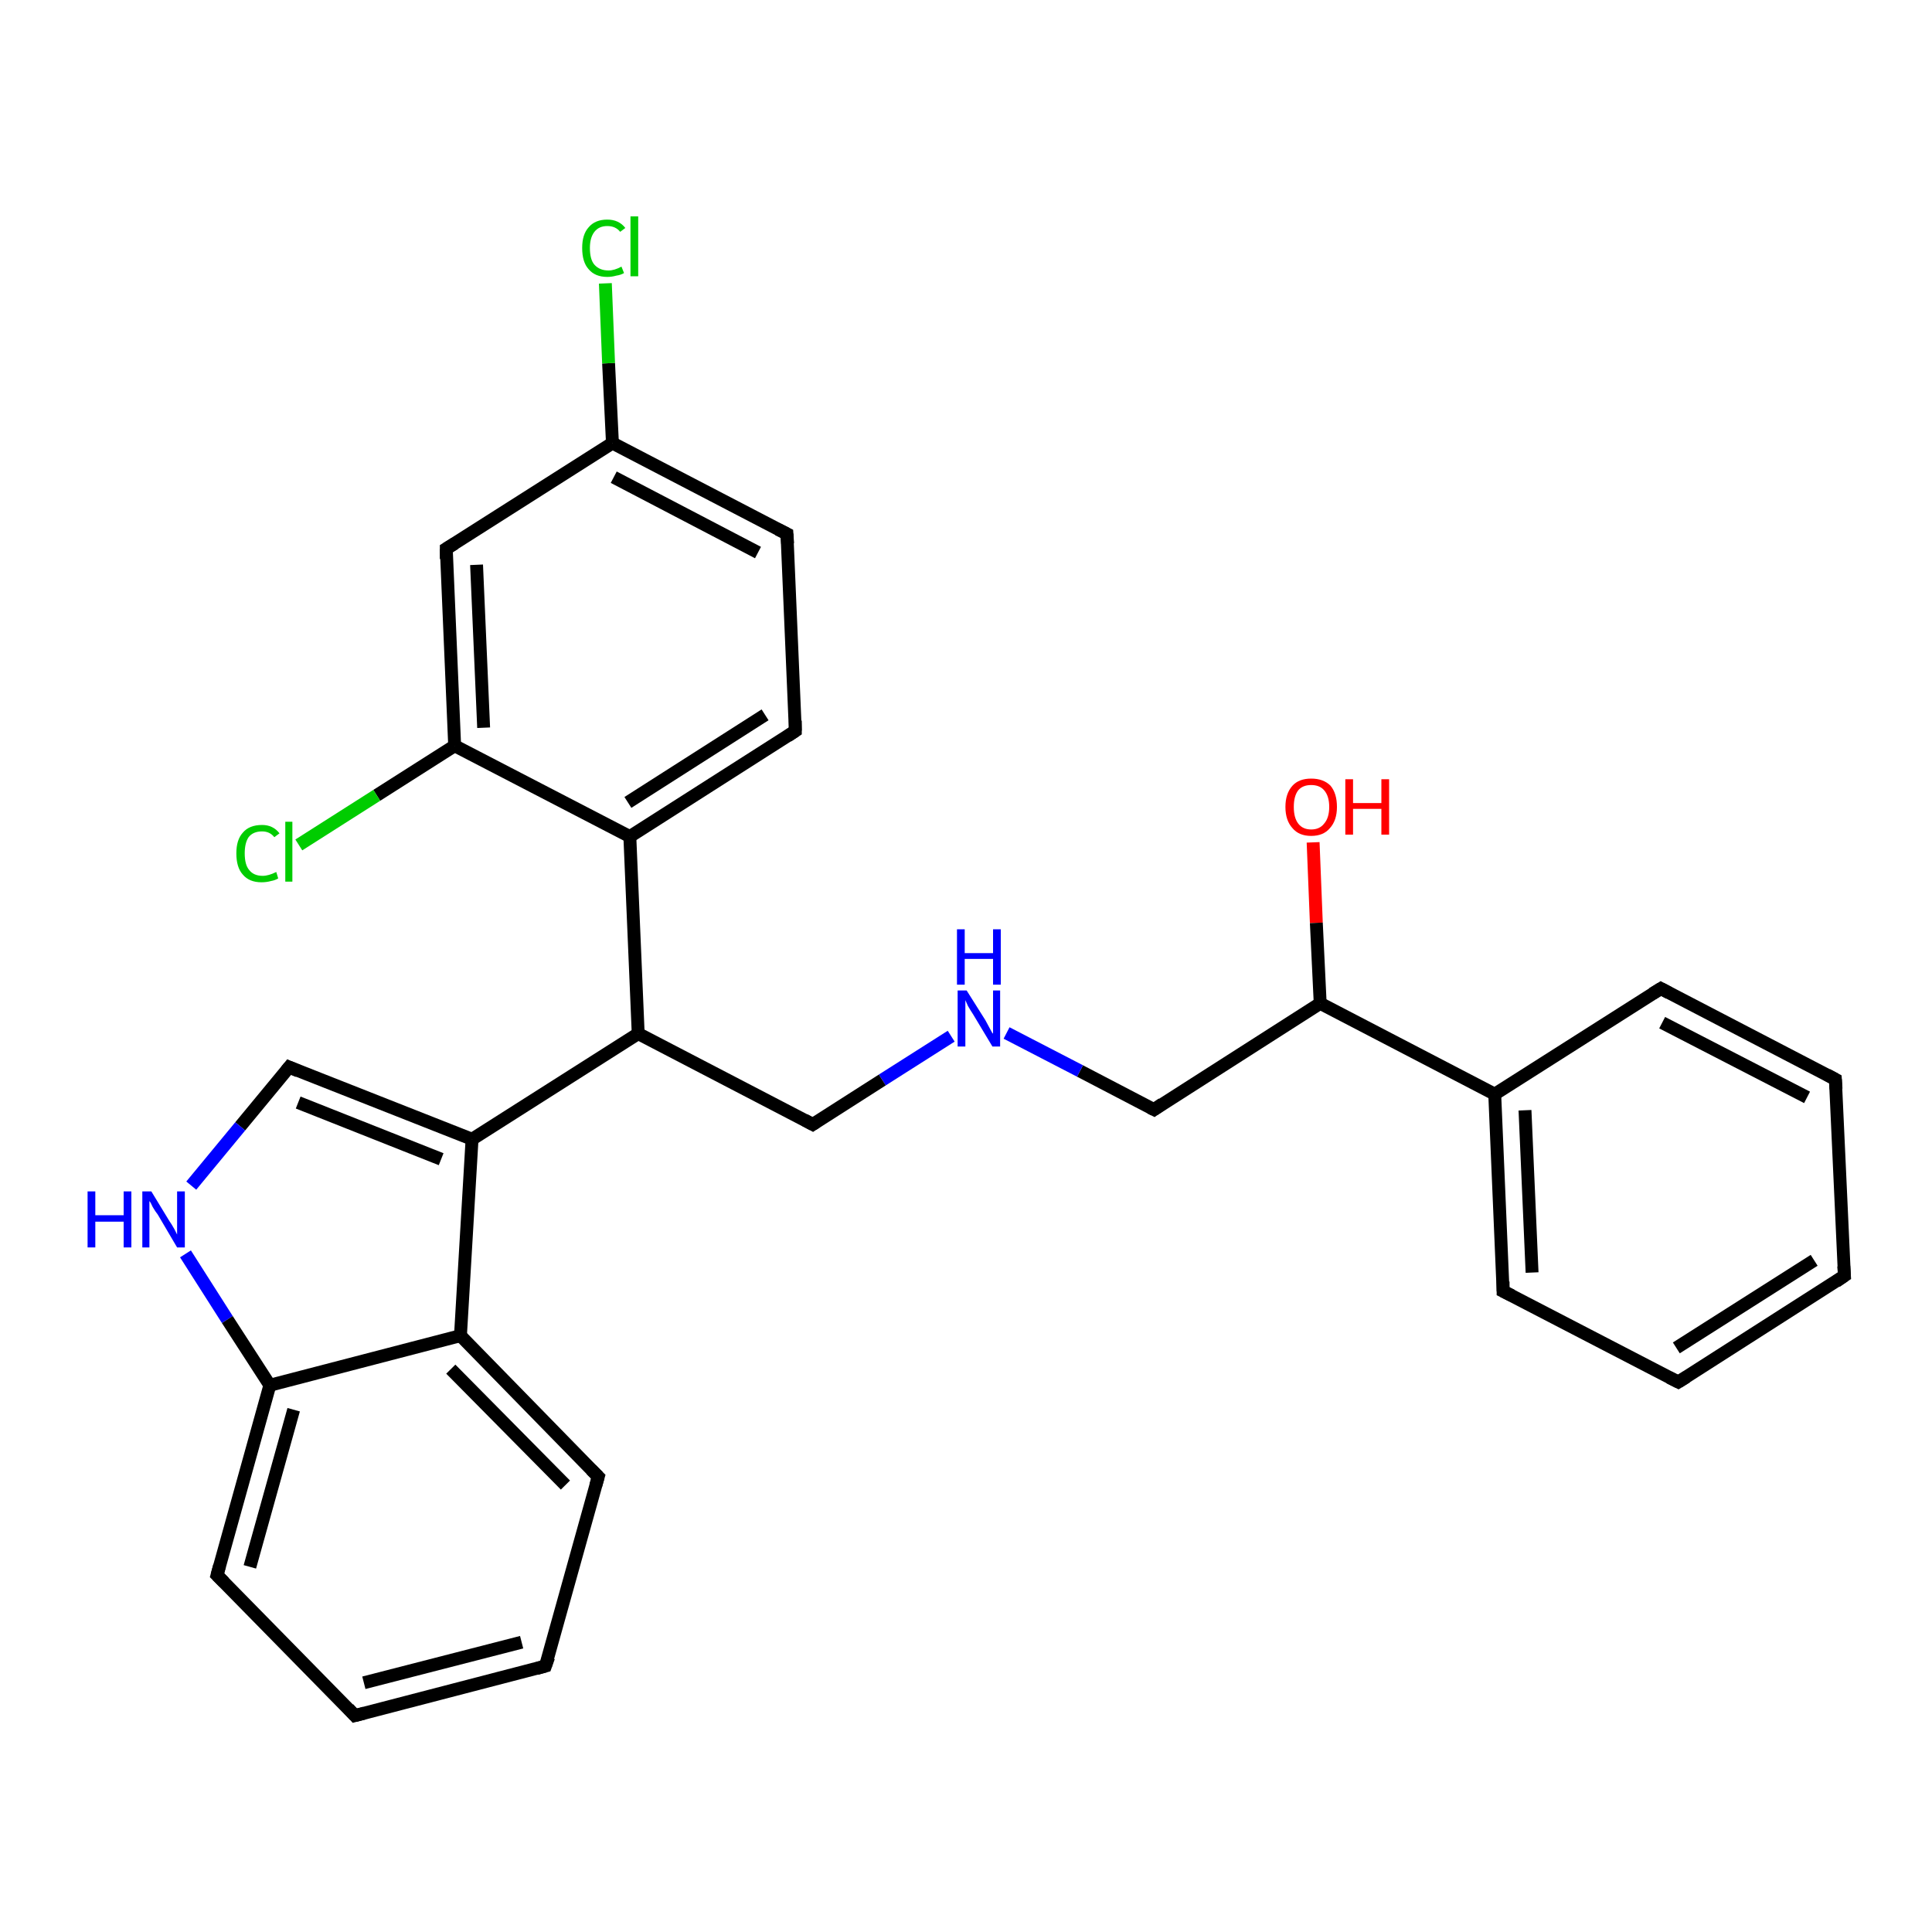 <?xml version='1.0' encoding='iso-8859-1'?>
<svg version='1.1' baseProfile='full'
              xmlns='http://www.w3.org/2000/svg'
                      xmlns:rdkit='http://www.rdkit.org/xml'
                      xmlns:xlink='http://www.w3.org/1999/xlink'
                  xml:space='preserve'
width='300px' height='300px' viewBox='0 0 300 300'>
<!-- END OF HEADER -->
<rect style='opacity:1.0;fill:#FFFFFF;stroke:none' width='300.0' height='300.0' x='0.0' y='0.0'> </rect>
<path class='bond-0 atom-0 atom-1' d='M 203.9,130.8 L 204.4,143.3' style='fill:none;fill-rule:evenodd;stroke:#FF0000;stroke-width:2.0px;stroke-linecap:butt;stroke-linejoin:miter;stroke-opacity:1' />
<path class='bond-0 atom-0 atom-1' d='M 204.4,143.3 L 205.0,155.8' style='fill:none;fill-rule:evenodd;stroke:#000000;stroke-width:2.0px;stroke-linecap:butt;stroke-linejoin:miter;stroke-opacity:1' />
<path class='bond-1 atom-1 atom-2' d='M 205.0,155.8 L 179.2,172.3' style='fill:none;fill-rule:evenodd;stroke:#000000;stroke-width:2.0px;stroke-linecap:butt;stroke-linejoin:miter;stroke-opacity:1' />
<path class='bond-2 atom-2 atom-3' d='M 179.2,172.3 L 167.7,166.3' style='fill:none;fill-rule:evenodd;stroke:#000000;stroke-width:2.0px;stroke-linecap:butt;stroke-linejoin:miter;stroke-opacity:1' />
<path class='bond-2 atom-2 atom-3' d='M 167.7,166.3 L 156.3,160.4' style='fill:none;fill-rule:evenodd;stroke:#0000FF;stroke-width:2.0px;stroke-linecap:butt;stroke-linejoin:miter;stroke-opacity:1' />
<path class='bond-3 atom-3 atom-4' d='M 147.7,160.9 L 137.0,167.7' style='fill:none;fill-rule:evenodd;stroke:#0000FF;stroke-width:2.0px;stroke-linecap:butt;stroke-linejoin:miter;stroke-opacity:1' />
<path class='bond-3 atom-3 atom-4' d='M 137.0,167.7 L 126.2,174.6' style='fill:none;fill-rule:evenodd;stroke:#000000;stroke-width:2.0px;stroke-linecap:butt;stroke-linejoin:miter;stroke-opacity:1' />
<path class='bond-4 atom-4 atom-5' d='M 126.2,174.6 L 99.1,160.5' style='fill:none;fill-rule:evenodd;stroke:#000000;stroke-width:2.0px;stroke-linecap:butt;stroke-linejoin:miter;stroke-opacity:1' />
<path class='bond-5 atom-5 atom-6' d='M 99.1,160.5 L 73.3,176.9' style='fill:none;fill-rule:evenodd;stroke:#000000;stroke-width:2.0px;stroke-linecap:butt;stroke-linejoin:miter;stroke-opacity:1' />
<path class='bond-6 atom-6 atom-7' d='M 73.3,176.9 L 44.9,165.7' style='fill:none;fill-rule:evenodd;stroke:#000000;stroke-width:2.0px;stroke-linecap:butt;stroke-linejoin:miter;stroke-opacity:1' />
<path class='bond-6 atom-6 atom-7' d='M 68.5,180.0 L 46.3,171.2' style='fill:none;fill-rule:evenodd;stroke:#000000;stroke-width:2.0px;stroke-linecap:butt;stroke-linejoin:miter;stroke-opacity:1' />
<path class='bond-7 atom-7 atom-8' d='M 44.9,165.7 L 37.3,174.9' style='fill:none;fill-rule:evenodd;stroke:#000000;stroke-width:2.0px;stroke-linecap:butt;stroke-linejoin:miter;stroke-opacity:1' />
<path class='bond-7 atom-7 atom-8' d='M 37.3,174.9 L 29.7,184.1' style='fill:none;fill-rule:evenodd;stroke:#0000FF;stroke-width:2.0px;stroke-linecap:butt;stroke-linejoin:miter;stroke-opacity:1' />
<path class='bond-8 atom-8 atom-9' d='M 28.8,194.7 L 35.3,204.9' style='fill:none;fill-rule:evenodd;stroke:#0000FF;stroke-width:2.0px;stroke-linecap:butt;stroke-linejoin:miter;stroke-opacity:1' />
<path class='bond-8 atom-8 atom-9' d='M 35.3,204.9 L 41.9,215.1' style='fill:none;fill-rule:evenodd;stroke:#000000;stroke-width:2.0px;stroke-linecap:butt;stroke-linejoin:miter;stroke-opacity:1' />
<path class='bond-9 atom-9 atom-10' d='M 41.9,215.1 L 33.7,244.6' style='fill:none;fill-rule:evenodd;stroke:#000000;stroke-width:2.0px;stroke-linecap:butt;stroke-linejoin:miter;stroke-opacity:1' />
<path class='bond-9 atom-9 atom-10' d='M 45.6,218.9 L 38.8,243.3' style='fill:none;fill-rule:evenodd;stroke:#000000;stroke-width:2.0px;stroke-linecap:butt;stroke-linejoin:miter;stroke-opacity:1' />
<path class='bond-10 atom-10 atom-11' d='M 33.7,244.6 L 55.1,266.4' style='fill:none;fill-rule:evenodd;stroke:#000000;stroke-width:2.0px;stroke-linecap:butt;stroke-linejoin:miter;stroke-opacity:1' />
<path class='bond-11 atom-11 atom-12' d='M 55.1,266.4 L 84.7,258.7' style='fill:none;fill-rule:evenodd;stroke:#000000;stroke-width:2.0px;stroke-linecap:butt;stroke-linejoin:miter;stroke-opacity:1' />
<path class='bond-11 atom-11 atom-12' d='M 56.5,261.3 L 81.0,255.0' style='fill:none;fill-rule:evenodd;stroke:#000000;stroke-width:2.0px;stroke-linecap:butt;stroke-linejoin:miter;stroke-opacity:1' />
<path class='bond-12 atom-12 atom-13' d='M 84.7,258.7 L 92.9,229.3' style='fill:none;fill-rule:evenodd;stroke:#000000;stroke-width:2.0px;stroke-linecap:butt;stroke-linejoin:miter;stroke-opacity:1' />
<path class='bond-13 atom-13 atom-14' d='M 92.9,229.3 L 71.5,207.4' style='fill:none;fill-rule:evenodd;stroke:#000000;stroke-width:2.0px;stroke-linecap:butt;stroke-linejoin:miter;stroke-opacity:1' />
<path class='bond-13 atom-13 atom-14' d='M 87.8,230.6 L 70.0,212.6' style='fill:none;fill-rule:evenodd;stroke:#000000;stroke-width:2.0px;stroke-linecap:butt;stroke-linejoin:miter;stroke-opacity:1' />
<path class='bond-14 atom-5 atom-15' d='M 99.1,160.5 L 97.8,129.9' style='fill:none;fill-rule:evenodd;stroke:#000000;stroke-width:2.0px;stroke-linecap:butt;stroke-linejoin:miter;stroke-opacity:1' />
<path class='bond-15 atom-15 atom-16' d='M 97.8,129.9 L 123.5,113.5' style='fill:none;fill-rule:evenodd;stroke:#000000;stroke-width:2.0px;stroke-linecap:butt;stroke-linejoin:miter;stroke-opacity:1' />
<path class='bond-15 atom-15 atom-16' d='M 97.5,124.6 L 118.8,111.0' style='fill:none;fill-rule:evenodd;stroke:#000000;stroke-width:2.0px;stroke-linecap:butt;stroke-linejoin:miter;stroke-opacity:1' />
<path class='bond-16 atom-16 atom-17' d='M 123.5,113.5 L 122.2,82.9' style='fill:none;fill-rule:evenodd;stroke:#000000;stroke-width:2.0px;stroke-linecap:butt;stroke-linejoin:miter;stroke-opacity:1' />
<path class='bond-17 atom-17 atom-18' d='M 122.2,82.9 L 95.1,68.8' style='fill:none;fill-rule:evenodd;stroke:#000000;stroke-width:2.0px;stroke-linecap:butt;stroke-linejoin:miter;stroke-opacity:1' />
<path class='bond-17 atom-17 atom-18' d='M 117.7,85.8 L 95.3,74.1' style='fill:none;fill-rule:evenodd;stroke:#000000;stroke-width:2.0px;stroke-linecap:butt;stroke-linejoin:miter;stroke-opacity:1' />
<path class='bond-18 atom-18 atom-19' d='M 95.1,68.8 L 94.5,56.4' style='fill:none;fill-rule:evenodd;stroke:#000000;stroke-width:2.0px;stroke-linecap:butt;stroke-linejoin:miter;stroke-opacity:1' />
<path class='bond-18 atom-18 atom-19' d='M 94.5,56.4 L 94.0,44.0' style='fill:none;fill-rule:evenodd;stroke:#00CC00;stroke-width:2.0px;stroke-linecap:butt;stroke-linejoin:miter;stroke-opacity:1' />
<path class='bond-19 atom-18 atom-20' d='M 95.1,68.8 L 69.3,85.2' style='fill:none;fill-rule:evenodd;stroke:#000000;stroke-width:2.0px;stroke-linecap:butt;stroke-linejoin:miter;stroke-opacity:1' />
<path class='bond-20 atom-20 atom-21' d='M 69.3,85.2 L 70.6,115.8' style='fill:none;fill-rule:evenodd;stroke:#000000;stroke-width:2.0px;stroke-linecap:butt;stroke-linejoin:miter;stroke-opacity:1' />
<path class='bond-20 atom-20 atom-21' d='M 74.0,87.7 L 75.1,113.0' style='fill:none;fill-rule:evenodd;stroke:#000000;stroke-width:2.0px;stroke-linecap:butt;stroke-linejoin:miter;stroke-opacity:1' />
<path class='bond-21 atom-21 atom-22' d='M 70.6,115.8 L 58.5,123.5' style='fill:none;fill-rule:evenodd;stroke:#000000;stroke-width:2.0px;stroke-linecap:butt;stroke-linejoin:miter;stroke-opacity:1' />
<path class='bond-21 atom-21 atom-22' d='M 58.5,123.5 L 46.4,131.2' style='fill:none;fill-rule:evenodd;stroke:#00CC00;stroke-width:2.0px;stroke-linecap:butt;stroke-linejoin:miter;stroke-opacity:1' />
<path class='bond-22 atom-1 atom-23' d='M 205.0,155.8 L 232.1,169.9' style='fill:none;fill-rule:evenodd;stroke:#000000;stroke-width:2.0px;stroke-linecap:butt;stroke-linejoin:miter;stroke-opacity:1' />
<path class='bond-23 atom-23 atom-24' d='M 232.1,169.9 L 233.4,200.5' style='fill:none;fill-rule:evenodd;stroke:#000000;stroke-width:2.0px;stroke-linecap:butt;stroke-linejoin:miter;stroke-opacity:1' />
<path class='bond-23 atom-23 atom-24' d='M 236.8,172.4 L 237.9,197.6' style='fill:none;fill-rule:evenodd;stroke:#000000;stroke-width:2.0px;stroke-linecap:butt;stroke-linejoin:miter;stroke-opacity:1' />
<path class='bond-24 atom-24 atom-25' d='M 233.4,200.5 L 260.6,214.6' style='fill:none;fill-rule:evenodd;stroke:#000000;stroke-width:2.0px;stroke-linecap:butt;stroke-linejoin:miter;stroke-opacity:1' />
<path class='bond-25 atom-25 atom-26' d='M 260.6,214.6 L 286.4,198.1' style='fill:none;fill-rule:evenodd;stroke:#000000;stroke-width:2.0px;stroke-linecap:butt;stroke-linejoin:miter;stroke-opacity:1' />
<path class='bond-25 atom-25 atom-26' d='M 260.3,209.3 L 281.7,195.7' style='fill:none;fill-rule:evenodd;stroke:#000000;stroke-width:2.0px;stroke-linecap:butt;stroke-linejoin:miter;stroke-opacity:1' />
<path class='bond-26 atom-26 atom-27' d='M 286.4,198.1 L 285.0,167.6' style='fill:none;fill-rule:evenodd;stroke:#000000;stroke-width:2.0px;stroke-linecap:butt;stroke-linejoin:miter;stroke-opacity:1' />
<path class='bond-27 atom-27 atom-28' d='M 285.0,167.6 L 257.9,153.5' style='fill:none;fill-rule:evenodd;stroke:#000000;stroke-width:2.0px;stroke-linecap:butt;stroke-linejoin:miter;stroke-opacity:1' />
<path class='bond-27 atom-27 atom-28' d='M 280.6,170.4 L 258.1,158.8' style='fill:none;fill-rule:evenodd;stroke:#000000;stroke-width:2.0px;stroke-linecap:butt;stroke-linejoin:miter;stroke-opacity:1' />
<path class='bond-28 atom-14 atom-6' d='M 71.5,207.4 L 73.3,176.9' style='fill:none;fill-rule:evenodd;stroke:#000000;stroke-width:2.0px;stroke-linecap:butt;stroke-linejoin:miter;stroke-opacity:1' />
<path class='bond-29 atom-21 atom-15' d='M 70.6,115.8 L 97.8,129.9' style='fill:none;fill-rule:evenodd;stroke:#000000;stroke-width:2.0px;stroke-linecap:butt;stroke-linejoin:miter;stroke-opacity:1' />
<path class='bond-30 atom-28 atom-23' d='M 257.9,153.5 L 232.1,169.9' style='fill:none;fill-rule:evenodd;stroke:#000000;stroke-width:2.0px;stroke-linecap:butt;stroke-linejoin:miter;stroke-opacity:1' />
<path class='bond-31 atom-14 atom-9' d='M 71.5,207.4 L 41.9,215.1' style='fill:none;fill-rule:evenodd;stroke:#000000;stroke-width:2.0px;stroke-linecap:butt;stroke-linejoin:miter;stroke-opacity:1' />
<path d='M 180.5,171.4 L 179.2,172.3 L 178.6,172.0' style='fill:none;stroke:#000000;stroke-width:2.0px;stroke-linecap:butt;stroke-linejoin:miter;stroke-opacity:1;' />
<path d='M 126.8,174.2 L 126.2,174.6 L 124.9,173.9' style='fill:none;stroke:#000000;stroke-width:2.0px;stroke-linecap:butt;stroke-linejoin:miter;stroke-opacity:1;' />
<path d='M 46.3,166.3 L 44.9,165.7 L 44.5,166.2' style='fill:none;stroke:#000000;stroke-width:2.0px;stroke-linecap:butt;stroke-linejoin:miter;stroke-opacity:1;' />
<path d='M 34.1,243.1 L 33.7,244.6 L 34.8,245.7' style='fill:none;stroke:#000000;stroke-width:2.0px;stroke-linecap:butt;stroke-linejoin:miter;stroke-opacity:1;' />
<path d='M 54.1,265.3 L 55.1,266.4 L 56.6,266.0' style='fill:none;stroke:#000000;stroke-width:2.0px;stroke-linecap:butt;stroke-linejoin:miter;stroke-opacity:1;' />
<path d='M 83.3,259.1 L 84.7,258.7 L 85.2,257.3' style='fill:none;stroke:#000000;stroke-width:2.0px;stroke-linecap:butt;stroke-linejoin:miter;stroke-opacity:1;' />
<path d='M 92.5,230.7 L 92.9,229.3 L 91.8,228.2' style='fill:none;stroke:#000000;stroke-width:2.0px;stroke-linecap:butt;stroke-linejoin:miter;stroke-opacity:1;' />
<path d='M 122.3,114.3 L 123.5,113.5 L 123.5,111.9' style='fill:none;stroke:#000000;stroke-width:2.0px;stroke-linecap:butt;stroke-linejoin:miter;stroke-opacity:1;' />
<path d='M 122.3,84.4 L 122.2,82.9 L 120.8,82.2' style='fill:none;stroke:#000000;stroke-width:2.0px;stroke-linecap:butt;stroke-linejoin:miter;stroke-opacity:1;' />
<path d='M 70.6,84.4 L 69.3,85.2 L 69.3,86.8' style='fill:none;stroke:#000000;stroke-width:2.0px;stroke-linecap:butt;stroke-linejoin:miter;stroke-opacity:1;' />
<path d='M 233.4,199.0 L 233.4,200.5 L 234.8,201.2' style='fill:none;stroke:#000000;stroke-width:2.0px;stroke-linecap:butt;stroke-linejoin:miter;stroke-opacity:1;' />
<path d='M 259.2,213.9 L 260.6,214.6 L 261.9,213.8' style='fill:none;stroke:#000000;stroke-width:2.0px;stroke-linecap:butt;stroke-linejoin:miter;stroke-opacity:1;' />
<path d='M 285.1,199.0 L 286.4,198.1 L 286.3,196.6' style='fill:none;stroke:#000000;stroke-width:2.0px;stroke-linecap:butt;stroke-linejoin:miter;stroke-opacity:1;' />
<path d='M 285.1,169.1 L 285.0,167.6 L 283.7,166.9' style='fill:none;stroke:#000000;stroke-width:2.0px;stroke-linecap:butt;stroke-linejoin:miter;stroke-opacity:1;' />
<path d='M 259.2,154.2 L 257.9,153.5 L 256.6,154.3' style='fill:none;stroke:#000000;stroke-width:2.0px;stroke-linecap:butt;stroke-linejoin:miter;stroke-opacity:1;' />
<path class='atom-0' d='M 199.6 125.3
Q 199.6 123.2, 200.7 122.0
Q 201.7 120.9, 203.6 120.9
Q 205.5 120.9, 206.6 122.0
Q 207.6 123.2, 207.6 125.3
Q 207.6 127.4, 206.5 128.6
Q 205.5 129.8, 203.6 129.8
Q 201.7 129.8, 200.7 128.6
Q 199.6 127.4, 199.6 125.3
M 203.6 128.8
Q 204.9 128.8, 205.6 127.9
Q 206.4 127.0, 206.4 125.3
Q 206.4 123.6, 205.6 122.7
Q 204.9 121.9, 203.6 121.9
Q 202.3 121.9, 201.6 122.7
Q 200.9 123.6, 200.9 125.3
Q 200.9 127.0, 201.6 127.9
Q 202.3 128.8, 203.6 128.8
' fill='#FF0000'/>
<path class='atom-0' d='M 208.9 121.0
L 210.1 121.0
L 210.1 124.7
L 214.5 124.7
L 214.5 121.0
L 215.7 121.0
L 215.7 129.6
L 214.5 129.6
L 214.5 125.6
L 210.1 125.6
L 210.1 129.6
L 208.9 129.6
L 208.9 121.0
' fill='#FF0000'/>
<path class='atom-3' d='M 150.1 153.8
L 153.0 158.4
Q 153.2 158.8, 153.7 159.7
Q 154.1 160.5, 154.2 160.5
L 154.2 153.8
L 155.3 153.8
L 155.3 162.5
L 154.1 162.5
L 151.1 157.5
Q 150.7 156.9, 150.3 156.2
Q 150.0 155.5, 149.9 155.3
L 149.9 162.5
L 148.7 162.5
L 148.7 153.8
L 150.1 153.8
' fill='#0000FF'/>
<path class='atom-3' d='M 148.6 144.3
L 149.8 144.3
L 149.8 148.0
L 154.2 148.0
L 154.2 144.3
L 155.4 144.3
L 155.4 152.9
L 154.2 152.9
L 154.2 148.9
L 149.8 148.9
L 149.8 152.9
L 148.6 152.9
L 148.6 144.3
' fill='#0000FF'/>
<path class='atom-8' d='M 13.6 185.0
L 14.8 185.0
L 14.8 188.7
L 19.2 188.7
L 19.2 185.0
L 20.4 185.0
L 20.4 193.7
L 19.2 193.7
L 19.2 189.7
L 14.8 189.7
L 14.8 193.7
L 13.6 193.7
L 13.6 185.0
' fill='#0000FF'/>
<path class='atom-8' d='M 23.5 185.0
L 26.3 189.6
Q 26.6 190.0, 27.1 190.9
Q 27.5 191.7, 27.5 191.7
L 27.5 185.0
L 28.7 185.0
L 28.7 193.7
L 27.5 193.7
L 24.5 188.6
Q 24.1 188.1, 23.7 187.4
Q 23.4 186.7, 23.2 186.5
L 23.2 193.7
L 22.1 193.7
L 22.1 185.0
L 23.5 185.0
' fill='#0000FF'/>
<path class='atom-19' d='M 90.4 38.5
Q 90.4 36.4, 91.4 35.3
Q 92.4 34.1, 94.3 34.1
Q 96.1 34.1, 97.1 35.4
L 96.3 36.0
Q 95.6 35.1, 94.3 35.1
Q 93.0 35.1, 92.3 36.0
Q 91.6 36.9, 91.6 38.5
Q 91.6 40.3, 92.3 41.1
Q 93.1 42.0, 94.5 42.0
Q 95.4 42.0, 96.5 41.4
L 96.9 42.4
Q 96.4 42.7, 95.7 42.8
Q 95.0 43.0, 94.3 43.0
Q 92.4 43.0, 91.4 41.8
Q 90.4 40.7, 90.4 38.5
' fill='#00CC00'/>
<path class='atom-19' d='M 97.9 33.6
L 99.1 33.6
L 99.1 42.9
L 97.9 42.9
L 97.9 33.6
' fill='#00CC00'/>
<path class='atom-22' d='M 36.7 132.5
Q 36.7 130.4, 37.7 129.3
Q 38.7 128.1, 40.7 128.1
Q 42.4 128.1, 43.4 129.4
L 42.6 130.0
Q 41.9 129.1, 40.7 129.1
Q 39.3 129.1, 38.6 130.0
Q 38.0 130.9, 38.0 132.5
Q 38.0 134.3, 38.7 135.1
Q 39.4 136.0, 40.8 136.0
Q 41.7 136.0, 42.9 135.4
L 43.2 136.4
Q 42.7 136.7, 42.1 136.8
Q 41.4 137.0, 40.6 137.0
Q 38.7 137.0, 37.7 135.8
Q 36.7 134.7, 36.7 132.5
' fill='#00CC00'/>
<path class='atom-22' d='M 44.3 127.6
L 45.4 127.6
L 45.4 136.9
L 44.3 136.9
L 44.3 127.6
' fill='#00CC00'/>
</svg>

